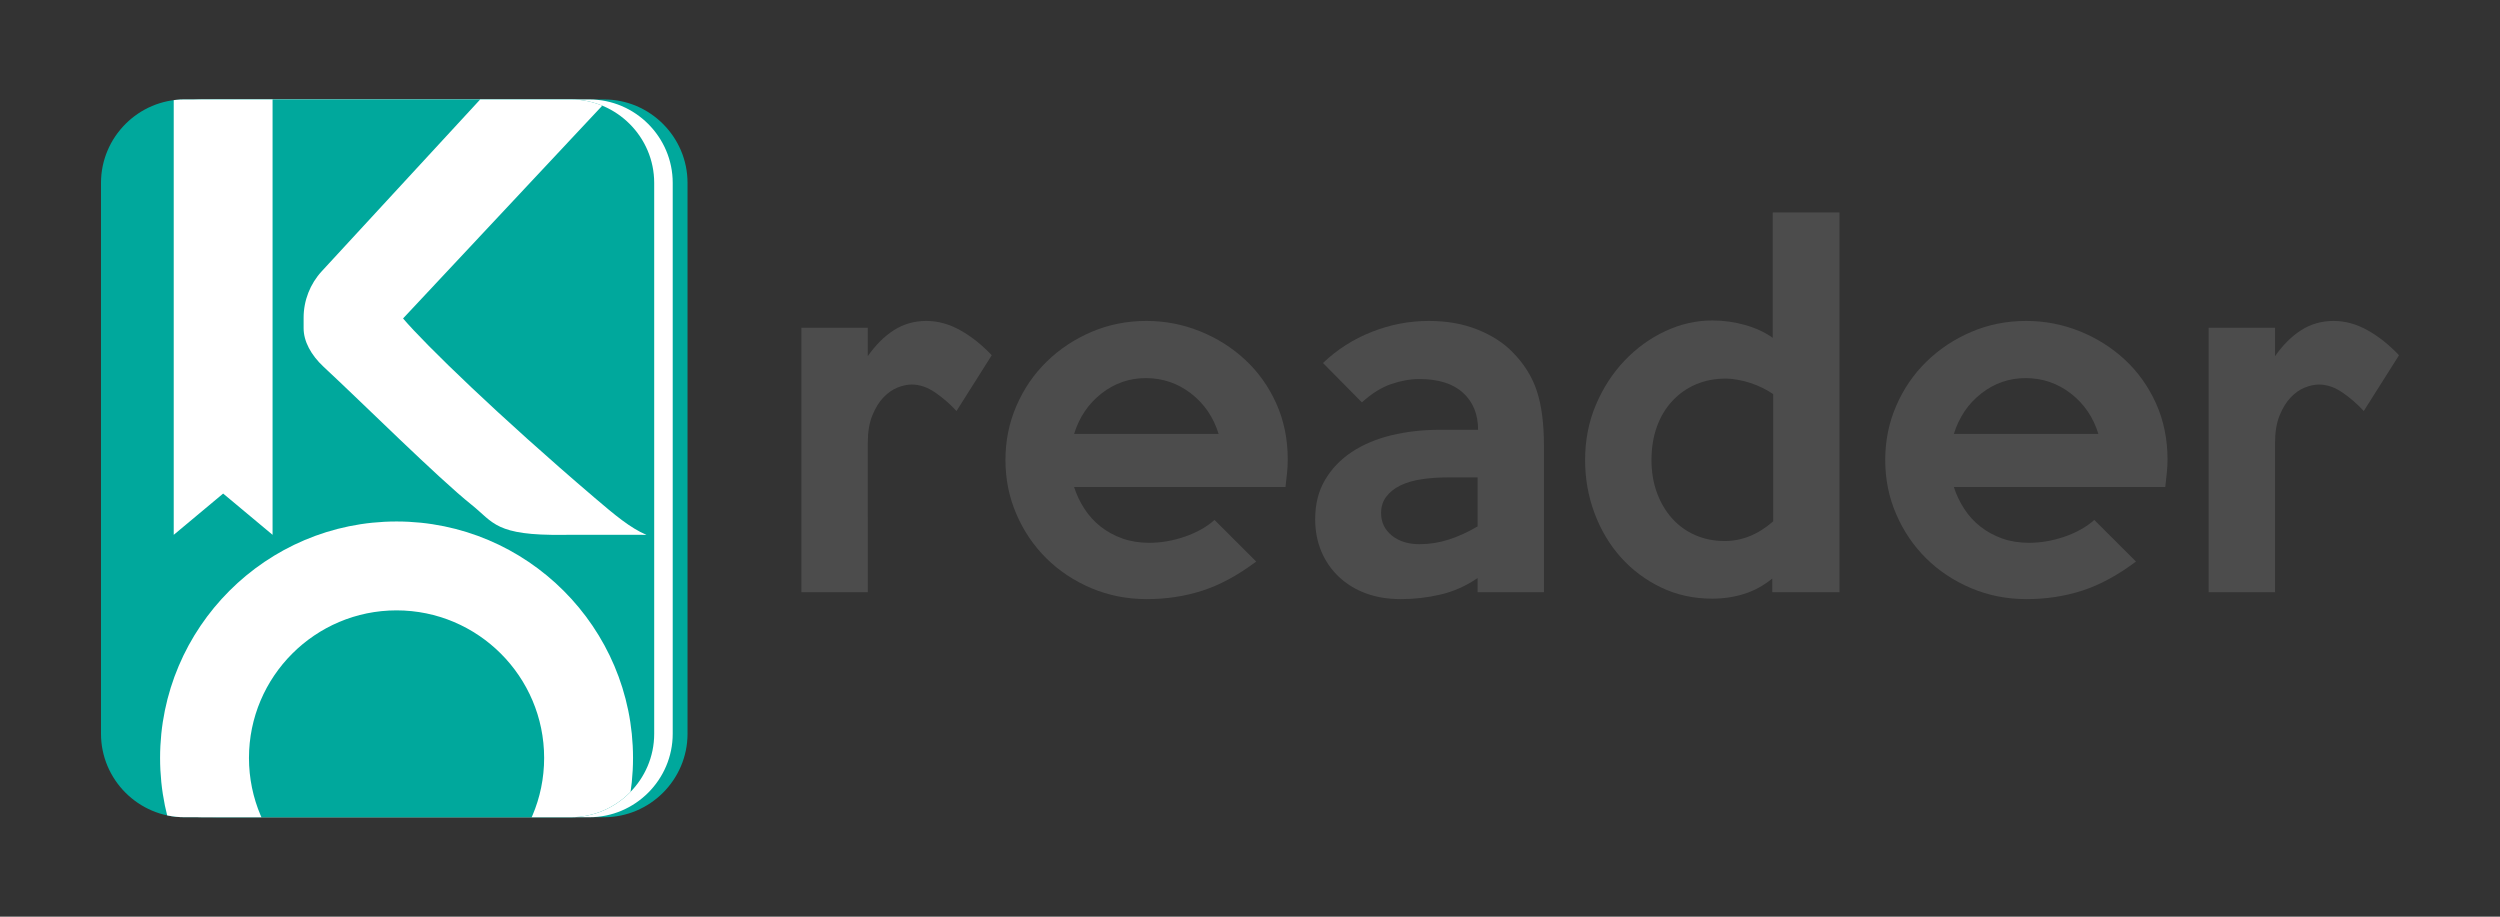 <?xml version="1.0" encoding="UTF-8" standalone="no"?>
<svg xmlns:dc="http://purl.org/dc/elements/1.1/" xmlns:cc="http://creativecommons.org/ns#" xmlns:rdf="http://www.w3.org/1999/02/22-rdf-syntax-ns#" xmlns:svg="http://www.w3.org/2000/svg" xmlns="http://www.w3.org/2000/svg" xmlns:xlink="http://www.w3.org/1999/xlink" xmlns:sodipodi="http://sodipodi.sourceforge.net/DTD/sodipodi-0.dtd" xmlns:inkscape="http://www.inkscape.org/namespaces/inkscape" width="900" height="330" viewBox="0 0 675 247.5" version="1.2" id="svg215" sodipodi:docname="koreader-logo.svg" inkscape:export-filename="/tmp/koreader.pdf.png" inkscape:export-xdpi="90" inkscape:export-ydpi="90" inkscape:version="0.92.3 (2405546, 2018-03-11)">
  <rect x="0" y="0" width="675" height="247.5" fill="#333333" stroke="none"/>
  <sodipodi:namedview pagecolor="#ffffff" bordercolor="#666666" borderopacity="1" objecttolerance="10" gridtolerance="10" guidetolerance="10" inkscape:pageopacity="0" inkscape:pageshadow="2" inkscape:window-width="1664" inkscape:window-height="934" id="namedview217" showgrid="false" fit-margin-top="0" fit-margin-left="0" fit-margin-right="0" fit-margin-bottom="0" units="px" inkscape:zoom="0.66954173" inkscape:cx="292.14989" inkscape:cy="-45.821606" inkscape:window-x="0" inkscape:window-y="25" inkscape:window-maximized="0" inkscape:current-layer="svg215"/>
  <defs id="defs94">
    <g id="g38">
      <symbol overflow="visible" id="glyph0-0" style="overflow:visible">
        <path style="stroke:none" d="M 7.781,0 V -98.828 H 54.109 V 0 Z M 15.438,-7.781 H 46.328 V -91.172 H 15.438 Z m 0,0" id="path2" inkscape:connector-curvature="0"/>
      </symbol>
      <symbol overflow="visible" id="glyph0-1" style="overflow:visible">
        <path style="stroke:none" d="m 58.797,-63.984 -9.516,15.062 c -1.73,-1.895 -3.648,-3.562 -5.75,-5 -2.094,-1.438 -4.211,-2.156 -6.344,-2.156 -1.156,0 -2.418,0.266 -3.781,0.797 -1.355,0.531 -2.633,1.418 -3.828,2.656 -1.188,1.242 -2.195,2.871 -3.016,4.891 -0.824,2.012 -1.234,4.5 -1.234,7.469 V 0 H 7.406 v -71.406 h 17.922 v 7.672 c 2.133,-3.051 4.5,-5.398 7.094,-7.047 2.594,-1.645 5.5,-2.469 8.719,-2.469 3.125,0 6.188,0.844 9.188,2.531 3.008,1.688 5.832,3.934 8.469,6.734 z m 0,0" id="path5" inkscape:connector-curvature="0"/>
      </symbol>
      <symbol overflow="visible" id="glyph0-2" style="overflow:visible">
        <path style="stroke:none" d="m 81.156,-35.828 c 0,1.156 -0.062,2.355 -0.188,3.594 -0.117,1.23 -0.258,2.508 -0.422,3.828 H 23.469 c 0.656,2.055 1.582,4.008 2.781,5.859 1.195,1.855 2.66,3.465 4.391,4.828 1.727,1.355 3.68,2.422 5.859,3.203 2.188,0.781 4.598,1.172 7.234,1.172 3.207,0 6.414,-0.551 9.625,-1.656 3.219,-1.113 5.895,-2.617 8.031,-4.516 l 11.25,11.234 c -4.949,3.711 -9.793,6.328 -14.531,7.859 -4.73,1.52 -9.73,2.281 -15,2.281 C 37.754,1.859 32.75,0.867 28.094,-1.109 23.445,-3.086 19.414,-5.766 16,-9.141 12.582,-12.516 9.883,-16.488 7.906,-21.062 5.926,-25.633 4.938,-30.516 4.938,-35.703 c 0,-5.188 0.988,-10.062 2.969,-14.625 1.977,-4.57 4.695,-8.547 8.156,-11.922 3.457,-3.383 7.488,-6.062 12.094,-8.031 4.613,-1.977 9.555,-2.969 14.828,-2.969 5.031,0 9.848,0.93 14.453,2.781 4.613,1.855 8.691,4.43 12.234,7.719 3.539,3.293 6.336,7.227 8.391,11.797 2.062,4.574 3.094,9.617 3.094,15.125 z M 62.5,-42.734 c -1.398,-4.531 -3.887,-8.176 -7.469,-10.938 -3.586,-2.758 -7.641,-4.141 -12.172,-4.141 -4.449,0 -8.445,1.383 -11.984,4.141 -3.531,2.762 -6,6.406 -7.406,10.938 z m 0,0" id="path8" inkscape:connector-curvature="0"/>
      </symbol>
      <symbol overflow="visible" id="glyph0-3" style="overflow:visible">
        <path style="stroke:none" d="M 65.469,0 H 47.562 v -3.828 c -3.137,2.137 -6.453,3.617 -9.953,4.438 -3.5,0.832 -7.102,1.25 -10.797,1.25 -3.461,0 -6.59,-0.516 -9.391,-1.547 C 14.617,-0.719 12.188,-2.203 10.125,-4.141 8.07,-6.078 6.488,-8.363 5.375,-11 c -1.117,-2.633 -1.672,-5.555 -1.672,-8.766 0,-4.031 0.883,-7.547 2.656,-10.547 1.77,-3.008 4.176,-5.523 7.219,-7.547 3.051,-2.02 6.613,-3.523 10.688,-4.516 4.082,-0.988 8.473,-1.484 13.172,-1.484 h 10.25 c 0,-4.195 -1.359,-7.531 -4.078,-10 -2.719,-2.469 -6.633,-3.703 -11.734,-3.703 -2.469,0 -5.023,0.453 -7.656,1.359 -2.637,0.906 -5.273,2.555 -7.906,4.938 l -10.5,-10.625 c 3.781,-3.625 8.16,-6.422 13.141,-8.391 4.988,-1.977 10.117,-2.969 15.391,-2.969 4.938,0 9.336,0.781 13.203,2.344 3.875,1.562 7.008,3.578 9.406,6.047 3.125,3.137 5.32,6.641 6.594,10.516 1.281,3.867 1.922,8.805 1.922,14.812 z M 47.562,-17.781 V -31 h -8.156 c -2.469,0 -4.797,0.168 -6.984,0.5 -2.18,0.324 -4.074,0.875 -5.688,1.656 -1.605,0.781 -2.883,1.793 -3.828,3.031 -0.938,1.23 -1.406,2.711 -1.406,4.438 0,2.469 0.961,4.492 2.891,6.062 1.938,1.562 4.43,2.344 7.484,2.344 2.633,0 5.25,-0.41 7.844,-1.234 2.594,-0.82 5.207,-2.016 7.844,-3.578 z m 0,0" id="path11" inkscape:connector-curvature="0"/>
      </symbol>
      <symbol overflow="visible" id="glyph0-4" style="overflow:visible">
        <path style="stroke:none" d="M 73.625,0 H 55.469 v -3.703 c -2.312,1.898 -4.828,3.277 -7.547,4.141 -2.711,0.863 -5.59,1.297 -8.641,1.297 -5.023,0 -9.637,-1.012 -13.844,-3.031 -4.199,-2.02 -7.824,-4.738 -10.875,-8.156 C 11.52,-12.867 9.156,-16.844 7.469,-21.375 5.781,-25.906 4.938,-30.68 4.938,-35.703 c 0,-5.352 0.969,-10.312 2.906,-14.875 1.938,-4.57 4.508,-8.547 7.719,-11.922 3.207,-3.383 6.867,-6.039 10.984,-7.969 4.125,-1.938 8.367,-2.906 12.734,-2.906 3.051,0 6.016,0.414 8.891,1.234 2.883,0.824 5.359,1.977 7.422,3.453 v -33.844 H 73.625 Z M 55.719,-19.141 v -34.344 C 54.895,-54.066 53.945,-54.625 52.875,-55.156 c -1.074,-0.531 -2.188,-0.984 -3.344,-1.359 -1.148,-0.375 -2.297,-0.66 -3.453,-0.859 -1.156,-0.207 -2.188,-0.312 -3.094,-0.312 -2.961,0 -5.656,0.516 -8.094,1.547 -2.43,1.031 -4.547,2.516 -6.359,4.453 -1.812,1.93 -3.215,4.25 -4.203,6.969 -0.98,2.719 -1.469,5.727 -1.469,9.016 0,3.211 0.488,6.152 1.469,8.828 0.988,2.68 2.348,4.984 4.078,6.922 1.727,1.938 3.805,3.445 6.234,4.516 2.438,1.074 5.098,1.609 7.984,1.609 4.688,0 9.051,-1.77 13.094,-5.312 z m 0,0" id="path14" inkscape:connector-curvature="0"/>
      </symbol>
      <symbol overflow="visible" id="glyph1-0" style="overflow:visible">
        <path style="stroke:none" d="m 3.641,0 v -46.328 h 21.719 V 0 Z m 3.594,-3.641 H 21.719 v -39.094 H 7.234 Z m 0,0" id="path17" inkscape:connector-curvature="0"/>
      </symbol>
      <symbol overflow="visible" id="glyph1-1" style="overflow:visible">
        <path style="stroke:none" d="m 35.328,0 h -9.906 l -13.438,-15 V 0 H 3.469 v -48 h 8.516 v 28.719 L 23.688,-33.469 h 9.719 L 19.688,-17.203 Z m 0,0" id="path20" inkscape:connector-curvature="0"/>
      </symbol>
      <symbol overflow="visible" id="glyph1-2" style="overflow:visible">
        <path style="stroke:none" d="m 38.047,-16.734 c 0,2.512 -0.465,4.84 -1.391,6.984 -0.93,2.137 -2.203,3.984 -3.828,5.547 -1.617,1.562 -3.516,2.805 -5.703,3.719 C 24.945,0.422 22.625,0.875 20.156,0.875 17.688,0.875 15.367,0.422 13.203,-0.484 11.035,-1.398 9.141,-2.645 7.516,-4.219 5.898,-5.801 4.629,-7.664 3.703,-9.812 2.773,-11.957 2.312,-14.266 2.312,-16.734 c 0,-2.438 0.473,-4.723 1.422,-6.859 0.945,-2.145 2.227,-4.016 3.844,-5.609 1.625,-1.602 3.516,-2.859 5.672,-3.766 2.164,-0.914 4.469,-1.375 6.906,-1.375 2.469,0 4.789,0.461 6.969,1.375 2.188,0.906 4.086,2.141 5.703,3.703 1.625,1.562 2.898,3.43 3.828,5.594 0.926,2.156 1.391,4.469 1.391,6.938 z m -8.344,0 c 0,-1.426 -0.25,-2.754 -0.75,-3.984 -0.5,-1.238 -1.188,-2.32 -2.062,-3.25 -0.867,-0.926 -1.875,-1.648 -3.031,-2.172 -1.156,-0.52 -2.391,-0.781 -3.703,-0.781 -1.312,0 -2.555,0.262 -3.719,0.781 -1.156,0.523 -2.168,1.246 -3.031,2.172 -0.867,0.93 -1.555,2.012 -2.062,3.25 -0.5,1.23 -0.75,2.559 -0.75,3.984 0,1.43 0.25,2.762 0.75,4 0.508,1.23 1.195,2.309 2.062,3.234 0.863,0.93 1.875,1.652 3.031,2.172 1.164,0.523 2.406,0.781 3.719,0.781 1.312,0 2.547,-0.258 3.703,-0.781 1.156,-0.52 2.164,-1.242 3.031,-2.172 0.875,-0.926 1.562,-2.004 2.062,-3.234 0.5,-1.238 0.75,-2.57 0.75,-4 z m 0,0" id="path23" inkscape:connector-curvature="0"/>
      </symbol>
      <symbol overflow="visible" id="glyph1-3" style="overflow:visible">
        <path style="stroke:none" d="m 27.562,-30 -4.453,7.062 c -0.812,-0.883 -1.715,-1.664 -2.703,-2.344 -0.98,-0.676 -1.969,-1.016 -2.969,-1.016 -0.543,0 -1.137,0.133 -1.781,0.391 -0.637,0.25 -1.234,0.668 -1.797,1.25 -0.555,0.574 -1.023,1.336 -1.406,2.281 -0.387,0.938 -0.578,2.105 -0.578,3.5 V 0 H 3.469 V -33.469 H 11.875 v 3.594 c 1,-1.426 2.109,-2.523 3.328,-3.297 1.219,-0.781 2.578,-1.172 4.078,-1.172 1.469,0 2.906,0.398 4.312,1.188 C 25,-32.363 26.32,-31.312 27.562,-30 Z m 0,0" id="path26" inkscape:connector-curvature="0"/>
      </symbol>
      <symbol overflow="visible" id="glyph1-4" style="overflow:visible">
        <path style="stroke:none" d="m 38.047,-16.797 c 0,0.543 -0.031,1.105 -0.094,1.688 -0.055,0.574 -0.121,1.172 -0.203,1.797 H 11 c 0.312,0.961 0.742,1.875 1.297,2.75 0.562,0.867 1.25,1.617 2.062,2.25 0.812,0.637 1.727,1.141 2.75,1.516 C 18.129,-6.43 19.258,-6.25 20.5,-6.25 c 1.5,0 3.004,-0.258 4.516,-0.781 1.508,-0.52 2.766,-1.227 3.766,-2.125 L 34.047,-3.875 C 31.734,-2.145 29.469,-0.922 27.25,-0.203 25.031,0.516 22.68,0.875 20.203,0.875 c -2.5,0 -4.844,-0.465 -7.031,-1.391 C 10.992,-1.441 9.102,-2.695 7.5,-4.281 5.895,-5.863 4.629,-7.727 3.703,-9.875 2.773,-12.02 2.312,-14.305 2.312,-16.734 c 0,-2.438 0.461,-4.723 1.391,-6.859 0.926,-2.145 2.195,-4.008 3.812,-5.594 1.625,-1.582 3.52,-2.836 5.688,-3.766 2.164,-0.926 4.484,-1.391 6.953,-1.391 2.352,0 4.609,0.438 6.766,1.312 2.164,0.867 4.078,2.074 5.734,3.625 1.664,1.543 2.977,3.387 3.938,5.531 0.969,2.137 1.453,4.496 1.453,7.078 z m -8.75,-3.234 c -0.656,-2.125 -1.824,-3.832 -3.5,-5.125 -1.68,-1.289 -3.578,-1.938 -5.703,-1.938 -2.086,0 -3.961,0.648 -5.625,1.938 -1.656,1.293 -2.812,3 -3.469,5.125 z m 0,0" id="path29" inkscape:connector-curvature="0"/>
      </symbol>
      <symbol overflow="visible" id="glyph1-5" style="overflow:visible">
        <path style="stroke:none" d="m 30.688,0 h -8.391 v -1.797 c -1.469,1 -3.027,1.695 -4.672,2.078 C 15.988,0.676 14.301,0.875 12.562,0.875 10.945,0.875 9.484,0.629 8.172,0.141 6.859,-0.336 5.719,-1.031 4.75,-1.938 3.781,-2.844 3.035,-3.91 2.516,-5.141 c -0.523,-1.238 -0.781,-2.613 -0.781,-4.125 0,-1.895 0.414,-3.547 1.25,-4.953 C 3.816,-15.625 4.945,-16.801 6.375,-17.75 c 1.426,-0.945 3.094,-1.648 5,-2.109 1.914,-0.469 3.973,-0.703 6.172,-0.703 h 4.812 c 0,-1.969 -0.641,-3.531 -1.922,-4.688 -1.273,-1.156 -3.105,-1.734 -5.5,-1.734 -1.156,0 -2.355,0.215 -3.594,0.641 -1.23,0.43 -2.465,1.199 -3.703,2.312 L 2.719,-29.016 c 1.781,-1.695 3.836,-3.008 6.172,-3.938 2.332,-0.926 4.734,-1.391 7.203,-1.391 2.32,0 4.391,0.371 6.203,1.109 1.812,0.73 3.273,1.672 4.391,2.828 1.469,1.469 2.5,3.117 3.094,4.938 0.602,1.812 0.906,4.125 0.906,6.938 z m -8.391,-8.344 v -6.188 H 18.469 c -1.156,0 -2.246,0.078 -3.266,0.234 -1.023,0.148 -1.914,0.406 -2.672,0.781 -0.75,0.367 -1.352,0.84 -1.797,1.422 -0.438,0.574 -0.656,1.266 -0.656,2.078 0,1.156 0.453,2.105 1.359,2.844 0.906,0.73 2.07,1.094 3.5,1.094 1.238,0 2.461,-0.191 3.672,-0.578 1.219,-0.383 2.445,-0.945 3.688,-1.688 z m 0,0" id="path32" inkscape:connector-curvature="0"/>
      </symbol>
      <symbol overflow="visible" id="glyph1-6" style="overflow:visible">
        <path style="stroke:none" d="M 34.516,0 H 26 v -1.734 c -1.086,0.887 -2.262,1.531 -3.531,1.938 -1.273,0.406 -2.621,0.609 -4.047,0.609 -2.367,0 -4.531,-0.477 -6.5,-1.422 -1.969,-0.945 -3.668,-2.219 -5.094,-3.812 C 5.398,-6.023 4.289,-7.891 3.5,-10.016 c -0.793,-2.125 -1.188,-4.363 -1.188,-6.719 0,-2.508 0.453,-4.832 1.359,-6.969 0.906,-2.145 2.109,-4.008 3.609,-5.594 1.508,-1.582 3.227,-2.828 5.156,-3.734 1.938,-0.906 3.93,-1.359 5.984,-1.359 1.426,0 2.812,0.195 4.156,0.578 1.352,0.387 2.516,0.922 3.484,1.609 V -48.062 h 8.453 z m -8.406,-8.969 v -16.109 c -0.387,-0.27 -0.828,-0.531 -1.328,-0.781 -0.5,-0.25 -1.023,-0.457 -1.562,-0.625 -0.543,-0.176 -1.086,-0.312 -1.625,-0.406 -0.543,-0.102 -1.023,-0.156 -1.438,-0.156 -1.398,0 -2.664,0.246 -3.797,0.734 -1.137,0.48 -2.133,1.172 -2.984,2.078 -0.844,0.906 -1.5,2 -1.969,3.281 -0.461,1.273 -0.688,2.68 -0.688,4.219 0,1.512 0.227,2.891 0.688,4.141 0.469,1.25 1.102,2.336 1.906,3.25 0.812,0.906 1.785,1.609 2.922,2.109 1.145,0.5 2.395,0.75 3.75,0.75 2.195,0 4.238,-0.828 6.125,-2.484 z m 0,0" id="path35" inkscape:connector-curvature="0"/>
      </symbol>
    </g>
    <clipPath id="clip1">
      <path d="m 152,49 h 28 v 118 h -28 z m 0,0" id="path40" inkscape:connector-curvature="0"/>
    </clipPath>
    <clipPath id="clip2">
      <path d="m 155.672,49.27 c -12.387,0 -22.523,10.137 -22.523,22.527 V 220.543 c 0,12.387 10.137,22.523 22.523,22.523 h 104.316 c 12.387,0 22.523,-10.137 22.523,-22.523 V 71.797 c 0,-12.391 -10.137,-22.527 -22.523,-22.527 z m 0,0" id="path43" inkscape:connector-curvature="0"/>
    </clipPath>
    <clipPath id="clip3">
      <path d="m 149,163 h 128 v 81 H 149 Z m 0,0" id="path46" inkscape:connector-curvature="0"/>
    </clipPath>
    <clipPath id="clip4">
      <path d="m 155.672,49.27 c -12.387,0 -22.523,10.137 -22.523,22.527 V 220.543 c 0,12.387 10.137,22.523 22.523,22.523 h 104.316 c 12.387,0 22.523,-10.137 22.523,-22.523 V 71.797 c 0,-12.391 -10.137,-22.527 -22.523,-22.527 z m 0,0" id="path49" inkscape:connector-curvature="0"/>
    </clipPath>
    <clipPath id="clip5">
      <path d="m 187,49 h 96 v 118 h -96 z m 0,0" id="path52" inkscape:connector-curvature="0"/>
    </clipPath>
    <clipPath id="clip6">
      <path d="m 155.672,49.27 c -12.387,0 -22.523,10.137 -22.523,22.527 V 220.543 c 0,12.387 10.137,22.523 22.523,22.523 h 104.316 c 12.387,0 22.523,-10.137 22.523,-22.523 V 71.797 c 0,-12.391 -10.137,-22.527 -22.523,-22.527 z m 0,0" id="path55" inkscape:connector-curvature="0"/>
    </clipPath>
    <clipPath id="clip7">
      <path d="m 89,369 h 19 v 77 H 89 Z m 0,0" id="path58" inkscape:connector-curvature="0"/>
    </clipPath>
    <clipPath id="clip8">
      <path d="m 91.754,369.629 c -7.977,0 -14.5,6.523 -14.5,14.5 v 95.754 c 0,7.977 6.523,14.5 14.5,14.5 h 67.152 c 7.977,0 14.5,-6.523 14.5,-14.5 v -95.754 c 0,-7.977 -6.523,-14.5 -14.5,-14.5 z m 0,0" id="path61" inkscape:connector-curvature="0"/>
    </clipPath>
    <clipPath id="clip9">
      <path d="m 87,442 h 83 v 53 H 87 Z m 0,0" id="path64" inkscape:connector-curvature="0"/>
    </clipPath>
    <clipPath id="clip10">
      <path d="m 91.754,369.629 c -7.977,0 -14.5,6.523 -14.5,14.5 v 95.754 c 0,7.977 6.523,14.5 14.5,14.5 h 67.152 c 7.977,0 14.5,-6.523 14.5,-14.5 v -95.754 c 0,-7.977 -6.523,-14.5 -14.5,-14.5 z m 0,0" id="path67" inkscape:connector-curvature="0"/>
    </clipPath>
    <clipPath id="clip11">
      <path d="m 112,369 h 62 v 77 h -62 z m 0,0" id="path70" inkscape:connector-curvature="0"/>
    </clipPath>
    <clipPath id="clip12">
      <path d="m 91.754,369.629 c -7.977,0 -14.5,6.523 -14.5,14.5 v 95.754 c 0,7.977 6.523,14.5 14.5,14.5 h 67.152 c 7.977,0 14.5,-6.523 14.5,-14.5 v -95.754 c 0,-7.977 -6.523,-14.5 -14.5,-14.5 z m 0,0" id="path73" inkscape:connector-curvature="0"/>
    </clipPath>
    <clipPath id="clip13">
      <path d="m 249,369 h 18 v 77 h -18 z m 0,0" id="path76" inkscape:connector-curvature="0"/>
    </clipPath>
    <clipPath id="clip14">
      <path d="m 250.961,369.629 c -7.977,0 -14.5,6.523 -14.5,14.5 v 95.754 c 0,7.977 6.523,14.5 14.5,14.5 h 67.152 c 7.973,0 14.5,-6.523 14.5,-14.5 v -95.754 c 0,-7.977 -6.527,-14.5 -14.5,-14.5 z m 0,0" id="path79" inkscape:connector-curvature="0"/>
    </clipPath>
    <clipPath id="clip15">
      <path d="m 246,442 h 83 v 53 h -83 z m 0,0" id="path82" inkscape:connector-curvature="0"/>
    </clipPath>
    <clipPath id="clip16">
      <path d="m 250.961,369.629 c -7.977,0 -14.5,6.523 -14.5,14.5 v 95.754 c 0,7.977 6.523,14.5 14.5,14.5 h 67.152 c 7.973,0 14.5,-6.523 14.5,-14.5 v -95.754 c 0,-7.977 -6.527,-14.5 -14.5,-14.5 z m 0,0" id="path85" inkscape:connector-curvature="0"/>
    </clipPath>
    <clipPath id="clip17">
      <path d="m 271,369 h 62 v 77 h -62 z m 0,0" id="path88" inkscape:connector-curvature="0"/>
    </clipPath>
    <clipPath id="clip18">
      <path d="m 250.961,369.629 c -7.977,0 -14.5,6.523 -14.5,14.5 v 95.754 c 0,7.977 6.523,14.5 14.5,14.5 h 67.152 c 7.973,0 14.5,-6.523 14.5,-14.5 v -95.754 c 0,-7.977 -6.527,-14.5 -14.5,-14.5 z m 0,0" id="path91" inkscape:connector-curvature="0"/>
    </clipPath>
  </defs>
  <path inkscape:connector-curvature="0" id="path96" d="M 163.11,220.648 H 58.793 c -12.387,0 -22.523,-10.137 -22.523,-22.523 V 49.375 c 0,-12.387 10.137,-22.523 22.523,-22.523 H 163.11 c 12.387,0 22.523,10.137 22.523,22.523 V 198.125 c 0,12.387 -10.137,22.523 -22.523,22.523" style="fill:#00a89c;fill-opacity:1;fill-rule:nonzero;stroke:none"/>
  <path inkscape:connector-curvature="0" id="path98" d="M 159.11,220.648 H 54.793 c -12.387,0 -22.523,-10.137 -22.523,-22.523 V 49.375 c 0,-12.387 10.137,-22.523 22.523,-22.523 H 159.11 c 12.387,0 22.523,10.137 22.523,22.523 V 198.125 c 0,12.387 -10.137,22.523 -22.523,22.523" style="fill:#ffffff;fill-opacity:1;fill-rule:nonzero;stroke:none"/>
  <path inkscape:connector-curvature="0" id="path100" d="M 154.11,220.648 H 49.793 c -12.387,0 -22.523,-10.137 -22.523,-22.523 V 49.375 c 0,-12.387 10.137,-22.523 22.523,-22.523 H 154.11 c 12.387,0 22.523,10.137 22.523,22.523 V 198.125 c 0,12.387 -10.137,22.523 -22.523,22.523" style="fill:#00a89c;fill-opacity:1;fill-rule:nonzero;stroke:none"/>
  <g style="clip-rule:nonzero" id="g106" clip-path="url(#clip1)" transform="translate(-105.879,-22.418)">
    <g style="clip-rule:nonzero" id="g104" clip-path="url(#clip2)">
      <path inkscape:connector-curvature="0" id="path102" d="m 152.785,166.824 13.344,-11.145 13.344,11.145 V 34.32 h -26.688 z m 0,0" style="fill:#ffffff;fill-opacity:1;fill-rule:nonzero;stroke:none"/>
    </g>
  </g>
  <g style="clip-rule:nonzero" id="g112" clip-path="url(#clip3)" transform="translate(-105.879,-22.418)">
    <g style="clip-rule:nonzero" id="g110" clip-path="url(#clip4)">
      <path inkscape:connector-curvature="0" id="path108" d="m 212.949,187.219 c -21.973,0 -39.848,17.875 -39.848,39.848 0,21.973 17.875,39.848 39.848,39.848 21.973,0 39.848,-17.875 39.848,-39.848 0,-21.973 -17.875,-39.848 -39.848,-39.848 m 0,103.695 c -35.207,0 -63.848,-28.641 -63.848,-63.848 0,-35.207 28.641,-63.848 63.848,-63.848 35.207,0 63.848,28.641 63.848,63.848 0,35.207 -28.641,63.848 -63.848,63.848" style="fill:#ffffff;fill-opacity:1;fill-rule:nonzero;stroke:none"/>
    </g>
  </g>
  <g style="clip-rule:nonzero" id="g118" clip-path="url(#clip5)" transform="translate(-105.879,-22.418)">
    <g style="clip-rule:nonzero" id="g116" clip-path="url(#clip6)">
      <path inkscape:connector-curvature="0" id="path114" d="m 280.406,166.824 c -9.383,0.019 -19.172,-0.039 -22.348,0 -18.473,0.25 -18.887,-3.352 -24.832,-8.098 -9.078,-7.242 -29.793,-27.836 -39.949,-37.246 -3.461,-3.211 -5.422,-6.941 -5.422,-10.434 v -2.844 c 0,-4.645 1.75,-9.125 4.898,-12.543 l 56.73,-61.516 h 34.742 l -69.52,74.258 c 5.934,6.98 25.906,26.398 51.77,48.457 5.426,4.629 9.598,8.125 13.93,9.965" style="fill:#ffffff;fill-opacity:1;fill-rule:nonzero;stroke:none"/>
    </g>
  </g>
  <g id="g192" style="fill:#4c4c4c;fill-opacity:1" transform="translate(-105.879,-22.418)">
    <use height="100%" width="100%" id="use180" y="182.32" x="314.851" xlink:href="#glyph0-1"/>
    <use height="100%" width="100%" id="use182" y="182.32" x="372.413" xlink:href="#glyph0-2"/>
    <use height="100%" width="100%" id="use184" y="182.32" x="457.275" xlink:href="#glyph0-3"/>
    <use height="100%" width="100%" id="use186" y="182.32" x="528.919" xlink:href="#glyph0-4"/>
    <use height="100%" width="100%" id="use188" y="182.32" x="609.951" xlink:href="#glyph0-2"/>
    <use height="100%" width="100%" id="use190" y="182.32" x="694.812" xlink:href="#glyph0-1"/>
  </g>
</svg>